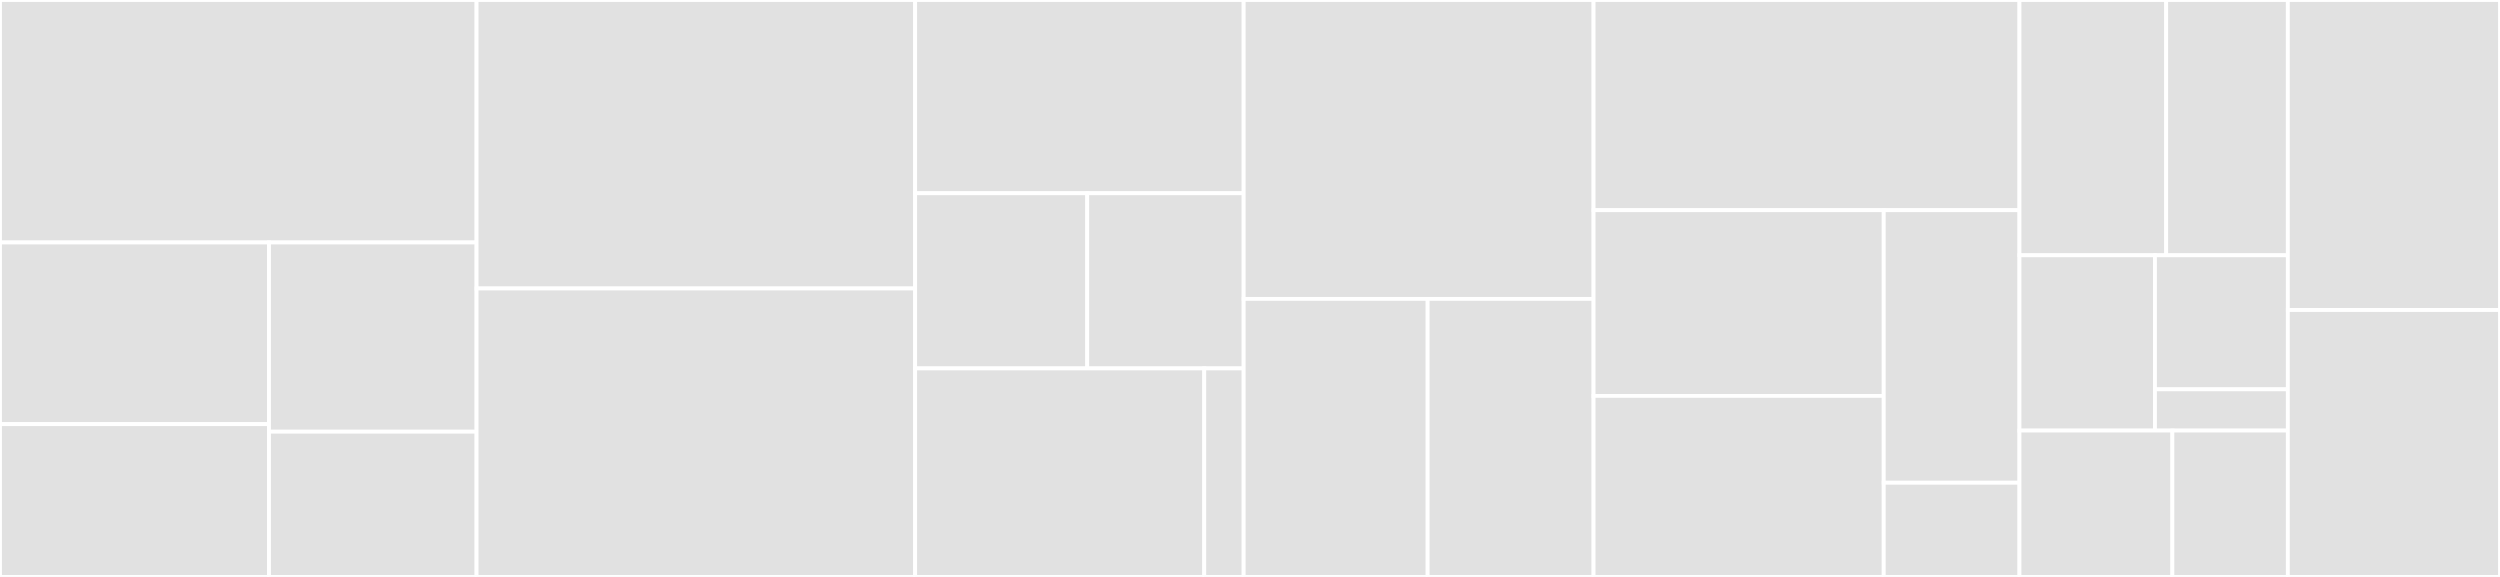 <svg baseProfile="full" width="650" height="150" viewBox="0 0 650 150" version="1.1"
xmlns="http://www.w3.org/2000/svg" xmlns:ev="http://www.w3.org/2001/xml-events"
xmlns:xlink="http://www.w3.org/1999/xlink">

<rect x="0" y="0" width="650" height="150" fill="#333333" stroke="none"/>

<style>rect.s{mask:url(#mask);}</style>
<defs>
  <pattern id="white" width="4" height="4" patternUnits="userSpaceOnUse" patternTransform="rotate(45)">
    <rect width="2" height="2" transform="translate(0,0)" fill="white"></rect>
  </pattern>
  <mask id="mask">
    <rect x="0" y="0" width="100%" height="100%" fill="url(#white)"></rect>
  </mask>
</defs>

<rect x="0" y="0" width="123.908" height="63.04" fill="#e1e1e1" stroke="white" stroke-width="1" class=" tooltipped" data-content="pkg/ephemeral/io/tuple_streamer.go"><title>pkg/ephemeral/io/tuple_streamer.go</title></rect>
<rect x="0" y="63.04" width="69.942" height="47.232" fill="#e1e1e1" stroke="white" stroke-width="1" class=" tooltipped" data-content="pkg/ephemeral/io/feeder.go"><title>pkg/ephemeral/io/feeder.go</title></rect>
<rect x="0" y="110.272" width="69.942" height="39.728" fill="#e1e1e1" stroke="white" stroke-width="1" class=" tooltipped" data-content="pkg/ephemeral/io/packer.go"><title>pkg/ephemeral/io/packer.go</title></rect>
<rect x="69.942" y="63.04" width="53.965" height="49.201" fill="#e1e1e1" stroke="white" stroke-width="1" class=" tooltipped" data-content="pkg/ephemeral/io/carrier.go"><title>pkg/ephemeral/io/carrier.go</title></rect>
<rect x="69.942" y="112.241" width="53.965" height="37.759" fill="#e1e1e1" stroke="white" stroke-width="1" class=" tooltipped" data-content="pkg/ephemeral/io/converters.go"><title>pkg/ephemeral/io/converters.go</title></rect>
<rect x="123.908" y="0" width="114.028" height="75.0" fill="#e1e1e1" stroke="white" stroke-width="1" class=" tooltipped" data-content="pkg/ephemeral/server.go"><title>pkg/ephemeral/server.go</title></rect>
<rect x="123.908" y="75.0" width="114.028" height="75.0" fill="#e1e1e1" stroke="white" stroke-width="1" class=" tooltipped" data-content="pkg/ephemeral/spdz.go"><title>pkg/ephemeral/spdz.go</title></rect>
<rect x="237.935" y="0" width="85.418" height="50.241" fill="#e1e1e1" stroke="white" stroke-width="1" class=" tooltipped" data-content="pkg/ephemeral/network/proxy.go"><title>pkg/ephemeral/network/proxy.go</title></rect>
<rect x="237.935" y="50.241" width="44.743" height="45.542" fill="#e1e1e1" stroke="white" stroke-width="1" class=" tooltipped" data-content="pkg/ephemeral/network/ping_aware_target.go"><title>pkg/ephemeral/network/ping_aware_target.go</title></rect>
<rect x="282.678" y="50.241" width="40.675" height="45.542" fill="#e1e1e1" stroke="white" stroke-width="1" class=" tooltipped" data-content="pkg/ephemeral/network/tcpchecker.go"><title>pkg/ephemeral/network/tcpchecker.go</title></rect>
<rect x="237.935" y="95.783" width="75.168" height="54.217" fill="#e1e1e1" stroke="white" stroke-width="1" class=" tooltipped" data-content="pkg/ephemeral/player.go"><title>pkg/ephemeral/player.go</title></rect>
<rect x="313.103" y="95.783" width="10.25" height="54.217" fill="#e1e1e1" stroke="white" stroke-width="1" class=" tooltipped" data-content="pkg/ephemeral/forwarder.go"><title>pkg/ephemeral/forwarder.go</title></rect>
<rect x="323.353" y="0" width="90.975" height="77.715" fill="#e1e1e1" stroke="white" stroke-width="1" class=" tooltipped" data-content="pkg/discovery/fsm/fsm.go"><title>pkg/discovery/fsm/fsm.go</title></rect>
<rect x="323.353" y="77.715" width="47.837" height="72.285" fill="#e1e1e1" stroke="white" stroke-width="1" class=" tooltipped" data-content="pkg/discovery/transport/server/server.go"><title>pkg/discovery/transport/server/server.go</title></rect>
<rect x="371.19" y="77.715" width="43.139" height="72.285" fill="#e1e1e1" stroke="white" stroke-width="1" class=" tooltipped" data-content="pkg/discovery/transport/client/client.go"><title>pkg/discovery/transport/client/client.go</title></rect>
<rect x="414.329" y="0" width="110.735" height="54.647" fill="#e1e1e1" stroke="white" stroke-width="1" class=" tooltipped" data-content="pkg/discovery/discovery.go"><title>pkg/discovery/discovery.go</title></rect>
<rect x="414.329" y="54.647" width="75.442" height="48.29" fill="#e1e1e1" stroke="white" stroke-width="1" class=" tooltipped" data-content="pkg/discovery/networker.go"><title>pkg/discovery/networker.go</title></rect>
<rect x="414.329" y="102.937" width="75.442" height="47.063" fill="#e1e1e1" stroke="white" stroke-width="1" class=" tooltipped" data-content="pkg/discovery/game.go"><title>pkg/discovery/game.go</title></rect>
<rect x="489.771" y="54.647" width="35.293" height="70.859" fill="#e1e1e1" stroke="white" stroke-width="1" class=" tooltipped" data-content="pkg/discovery/port_state.go"><title>pkg/discovery/port_state.go</title></rect>
<rect x="489.771" y="125.506" width="35.293" height="24.494" fill="#e1e1e1" stroke="white" stroke-width="1" class=" tooltipped" data-content="pkg/discovery/publisher.go"><title>pkg/discovery/publisher.go</title></rect>
<rect x="525.063" y="0" width="38.144" height="66.372" fill="#e1e1e1" stroke="white" stroke-width="1" class=" tooltipped" data-content="pkg/integration/discovery_master_slave_integration.go"><title>pkg/integration/discovery_master_slave_integration.go</title></rect>
<rect x="563.207" y="0" width="31.631" height="66.372" fill="#e1e1e1" stroke="white" stroke-width="1" class=" tooltipped" data-content="pkg/integration/discovery_ephemeral_integration.go"><title>pkg/integration/discovery_ephemeral_integration.go</title></rect>
<rect x="525.063" y="66.372" width="35.226" height="45.575" fill="#e1e1e1" stroke="white" stroke-width="1" class=" tooltipped" data-content="pkg/utils/mocks.go"><title>pkg/utils/mocks.go</title></rect>
<rect x="560.29" y="66.372" width="34.549" height="34.852" fill="#e1e1e1" stroke="white" stroke-width="1" class=" tooltipped" data-content="pkg/utils/os.go"><title>pkg/utils/os.go</title></rect>
<rect x="560.29" y="101.223" width="34.549" height="10.724" fill="#e1e1e1" stroke="white" stroke-width="1" class=" tooltipped" data-content="pkg/utils/fileio.go"><title>pkg/utils/fileio.go</title></rect>
<rect x="525.063" y="111.947" width="39.756" height="38.053" fill="#e1e1e1" stroke="white" stroke-width="1" class=" tooltipped" data-content="pkg/amphora/client.go"><title>pkg/amphora/client.go</title></rect>
<rect x="564.819" y="111.947" width="30.02" height="38.053" fill="#e1e1e1" stroke="white" stroke-width="1" class=" tooltipped" data-content="pkg/castor/client.go"><title>pkg/castor/client.go</title></rect>
<rect x="594.839" y="0" width="55.161" height="80.597" fill="#e1e1e1" stroke="white" stroke-width="1" class=" tooltipped" data-content="cmd/discovery/main.go"><title>cmd/discovery/main.go</title></rect>
<rect x="594.839" y="80.597" width="55.161" height="69.403" fill="#e1e1e1" stroke="white" stroke-width="1" class=" tooltipped" data-content="cmd/ephemeral/main.go"><title>cmd/ephemeral/main.go</title></rect>
</svg>